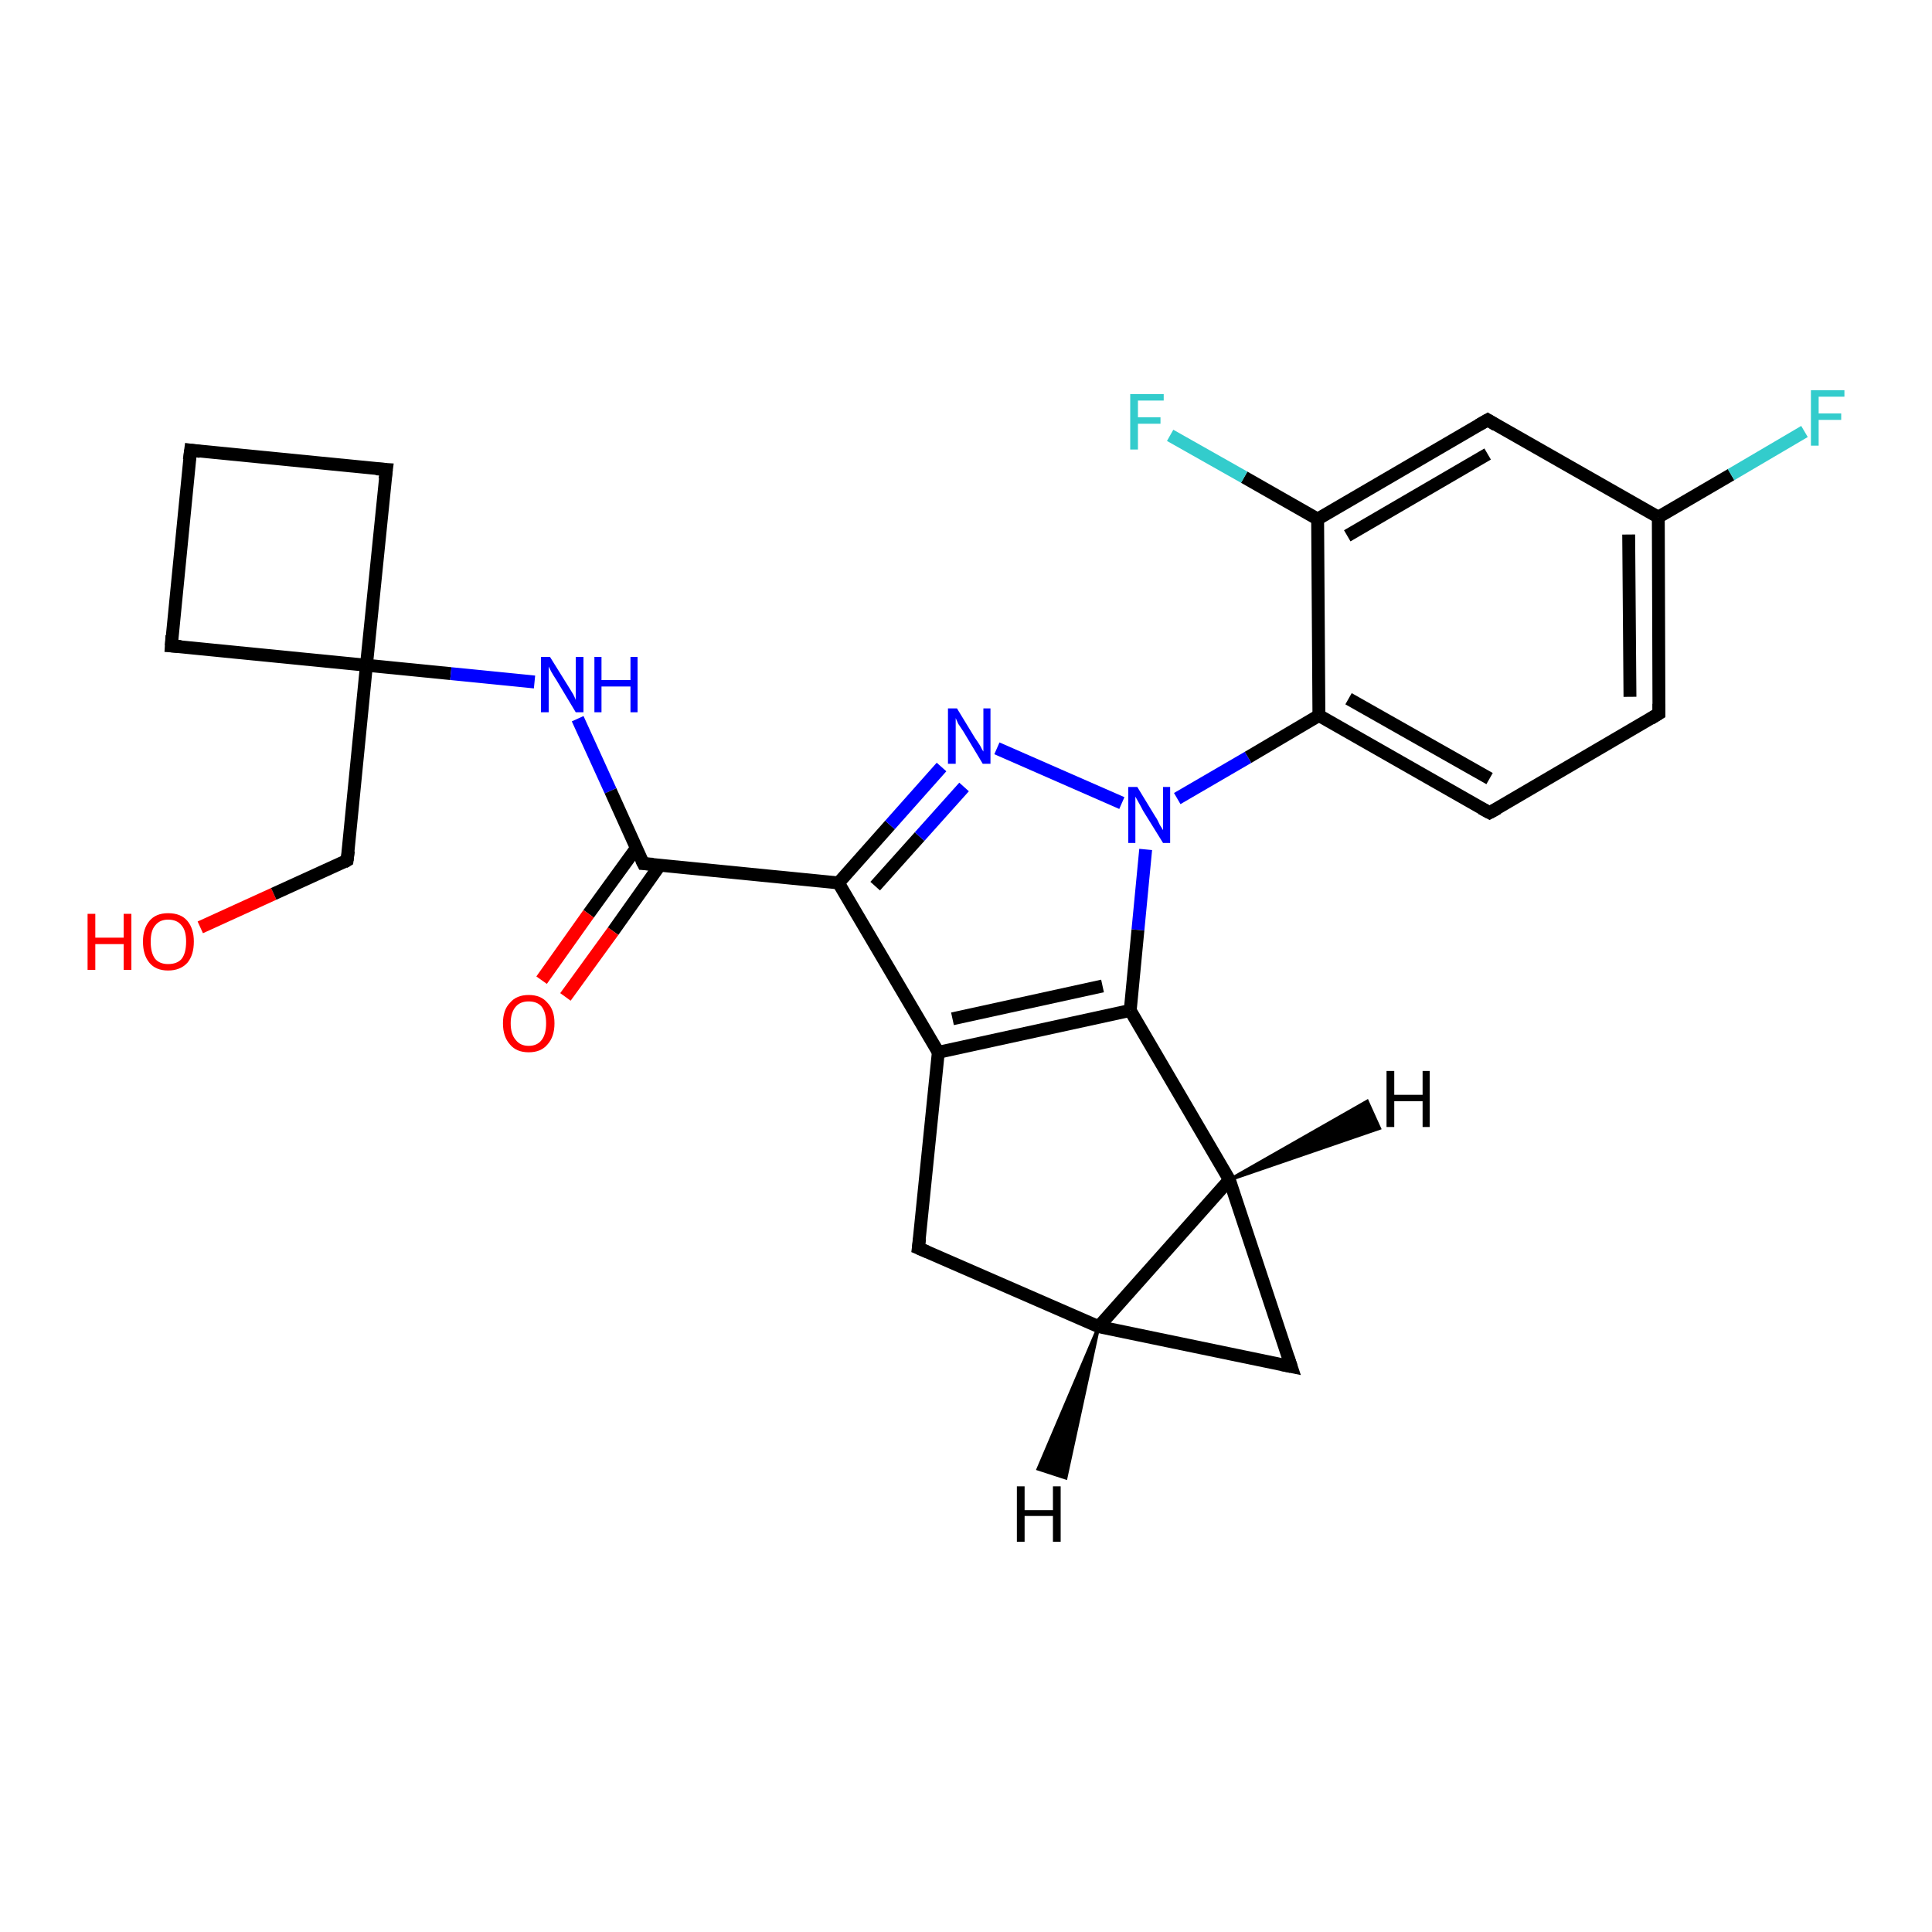 <?xml version='1.0' encoding='iso-8859-1'?>
<svg version='1.1' baseProfile='full'
              xmlns='http://www.w3.org/2000/svg'
                      xmlns:rdkit='http://www.rdkit.org/xml'
                      xmlns:xlink='http://www.w3.org/1999/xlink'
                  xml:space='preserve'
width='300px' height='300px' viewBox='0 0 300 300'>
<!-- END OF HEADER -->
<rect style='opacity:1.0;fill:#FFFFFF;stroke:none' width='300.0' height='300.0' x='0.0' y='0.0'> </rect>
<path class='bond-0 atom-0 atom-1' d='M 31.1,144.0 L 42.5,138.8' style='fill:none;fill-rule:evenodd;stroke:#FF0000;stroke-width:2.0px;stroke-linecap:butt;stroke-linejoin:miter;stroke-opacity:1' />
<path class='bond-0 atom-0 atom-1' d='M 42.5,138.8 L 53.9,133.6' style='fill:none;fill-rule:evenodd;stroke:#000000;stroke-width:2.0px;stroke-linecap:butt;stroke-linejoin:miter;stroke-opacity:1' />
<path class='bond-1 atom-1 atom-2' d='M 53.9,133.6 L 56.9,103.3' style='fill:none;fill-rule:evenodd;stroke:#000000;stroke-width:2.0px;stroke-linecap:butt;stroke-linejoin:miter;stroke-opacity:1' />
<path class='bond-2 atom-2 atom-3' d='M 56.9,103.3 L 60.0,72.9' style='fill:none;fill-rule:evenodd;stroke:#000000;stroke-width:2.0px;stroke-linecap:butt;stroke-linejoin:miter;stroke-opacity:1' />
<path class='bond-3 atom-3 atom-4' d='M 60.0,72.9 L 29.6,69.9' style='fill:none;fill-rule:evenodd;stroke:#000000;stroke-width:2.0px;stroke-linecap:butt;stroke-linejoin:miter;stroke-opacity:1' />
<path class='bond-4 atom-4 atom-5' d='M 29.6,69.9 L 26.6,100.3' style='fill:none;fill-rule:evenodd;stroke:#000000;stroke-width:2.0px;stroke-linecap:butt;stroke-linejoin:miter;stroke-opacity:1' />
<path class='bond-5 atom-2 atom-6' d='M 56.9,103.3 L 70.0,104.6' style='fill:none;fill-rule:evenodd;stroke:#000000;stroke-width:2.0px;stroke-linecap:butt;stroke-linejoin:miter;stroke-opacity:1' />
<path class='bond-5 atom-2 atom-6' d='M 70.0,104.6 L 83.0,105.9' style='fill:none;fill-rule:evenodd;stroke:#0000FF;stroke-width:2.0px;stroke-linecap:butt;stroke-linejoin:miter;stroke-opacity:1' />
<path class='bond-6 atom-6 atom-7' d='M 89.7,111.6 L 94.8,122.8' style='fill:none;fill-rule:evenodd;stroke:#0000FF;stroke-width:2.0px;stroke-linecap:butt;stroke-linejoin:miter;stroke-opacity:1' />
<path class='bond-6 atom-6 atom-7' d='M 94.8,122.8 L 99.9,134.1' style='fill:none;fill-rule:evenodd;stroke:#000000;stroke-width:2.0px;stroke-linecap:butt;stroke-linejoin:miter;stroke-opacity:1' />
<path class='bond-7 atom-7 atom-8' d='M 98.8,131.7 L 91.4,141.9' style='fill:none;fill-rule:evenodd;stroke:#000000;stroke-width:2.0px;stroke-linecap:butt;stroke-linejoin:miter;stroke-opacity:1' />
<path class='bond-7 atom-7 atom-8' d='M 91.4,141.9 L 84.1,152.2' style='fill:none;fill-rule:evenodd;stroke:#FF0000;stroke-width:2.0px;stroke-linecap:butt;stroke-linejoin:miter;stroke-opacity:1' />
<path class='bond-7 atom-7 atom-8' d='M 102.5,134.3 L 95.2,144.6' style='fill:none;fill-rule:evenodd;stroke:#000000;stroke-width:2.0px;stroke-linecap:butt;stroke-linejoin:miter;stroke-opacity:1' />
<path class='bond-7 atom-7 atom-8' d='M 95.2,144.6 L 87.8,154.8' style='fill:none;fill-rule:evenodd;stroke:#FF0000;stroke-width:2.0px;stroke-linecap:butt;stroke-linejoin:miter;stroke-opacity:1' />
<path class='bond-8 atom-7 atom-9' d='M 99.9,134.1 L 130.2,137.1' style='fill:none;fill-rule:evenodd;stroke:#000000;stroke-width:2.0px;stroke-linecap:butt;stroke-linejoin:miter;stroke-opacity:1' />
<path class='bond-9 atom-9 atom-10' d='M 130.2,137.1 L 138.2,128.1' style='fill:none;fill-rule:evenodd;stroke:#000000;stroke-width:2.0px;stroke-linecap:butt;stroke-linejoin:miter;stroke-opacity:1' />
<path class='bond-9 atom-9 atom-10' d='M 138.2,128.1 L 146.2,119.1' style='fill:none;fill-rule:evenodd;stroke:#0000FF;stroke-width:2.0px;stroke-linecap:butt;stroke-linejoin:miter;stroke-opacity:1' />
<path class='bond-9 atom-9 atom-10' d='M 135.9,137.6 L 142.8,129.9' style='fill:none;fill-rule:evenodd;stroke:#000000;stroke-width:2.0px;stroke-linecap:butt;stroke-linejoin:miter;stroke-opacity:1' />
<path class='bond-9 atom-9 atom-10' d='M 142.8,129.9 L 149.7,122.2' style='fill:none;fill-rule:evenodd;stroke:#0000FF;stroke-width:2.0px;stroke-linecap:butt;stroke-linejoin:miter;stroke-opacity:1' />
<path class='bond-10 atom-10 atom-11' d='M 154.8,116.2 L 174.2,124.7' style='fill:none;fill-rule:evenodd;stroke:#0000FF;stroke-width:2.0px;stroke-linecap:butt;stroke-linejoin:miter;stroke-opacity:1' />
<path class='bond-11 atom-11 atom-12' d='M 177.9,131.9 L 176.7,144.4' style='fill:none;fill-rule:evenodd;stroke:#0000FF;stroke-width:2.0px;stroke-linecap:butt;stroke-linejoin:miter;stroke-opacity:1' />
<path class='bond-11 atom-11 atom-12' d='M 176.7,144.4 L 175.5,156.9' style='fill:none;fill-rule:evenodd;stroke:#000000;stroke-width:2.0px;stroke-linecap:butt;stroke-linejoin:miter;stroke-opacity:1' />
<path class='bond-12 atom-12 atom-13' d='M 175.5,156.9 L 190.9,183.2' style='fill:none;fill-rule:evenodd;stroke:#000000;stroke-width:2.0px;stroke-linecap:butt;stroke-linejoin:miter;stroke-opacity:1' />
<path class='bond-13 atom-13 atom-14' d='M 190.9,183.2 L 200.5,212.2' style='fill:none;fill-rule:evenodd;stroke:#000000;stroke-width:2.0px;stroke-linecap:butt;stroke-linejoin:miter;stroke-opacity:1' />
<path class='bond-14 atom-14 atom-15' d='M 200.5,212.2 L 170.6,206.0' style='fill:none;fill-rule:evenodd;stroke:#000000;stroke-width:2.0px;stroke-linecap:butt;stroke-linejoin:miter;stroke-opacity:1' />
<path class='bond-15 atom-15 atom-16' d='M 170.6,206.0 L 142.6,193.8' style='fill:none;fill-rule:evenodd;stroke:#000000;stroke-width:2.0px;stroke-linecap:butt;stroke-linejoin:miter;stroke-opacity:1' />
<path class='bond-16 atom-16 atom-17' d='M 142.6,193.8 L 145.7,163.4' style='fill:none;fill-rule:evenodd;stroke:#000000;stroke-width:2.0px;stroke-linecap:butt;stroke-linejoin:miter;stroke-opacity:1' />
<path class='bond-17 atom-11 atom-18' d='M 182.8,124.0 L 193.8,117.6' style='fill:none;fill-rule:evenodd;stroke:#0000FF;stroke-width:2.0px;stroke-linecap:butt;stroke-linejoin:miter;stroke-opacity:1' />
<path class='bond-17 atom-11 atom-18' d='M 193.8,117.6 L 204.8,111.1' style='fill:none;fill-rule:evenodd;stroke:#000000;stroke-width:2.0px;stroke-linecap:butt;stroke-linejoin:miter;stroke-opacity:1' />
<path class='bond-18 atom-18 atom-19' d='M 204.8,111.1 L 231.3,126.2' style='fill:none;fill-rule:evenodd;stroke:#000000;stroke-width:2.0px;stroke-linecap:butt;stroke-linejoin:miter;stroke-opacity:1' />
<path class='bond-18 atom-18 atom-19' d='M 209.4,108.5 L 231.3,120.9' style='fill:none;fill-rule:evenodd;stroke:#000000;stroke-width:2.0px;stroke-linecap:butt;stroke-linejoin:miter;stroke-opacity:1' />
<path class='bond-19 atom-19 atom-20' d='M 231.3,126.2 L 257.6,110.8' style='fill:none;fill-rule:evenodd;stroke:#000000;stroke-width:2.0px;stroke-linecap:butt;stroke-linejoin:miter;stroke-opacity:1' />
<path class='bond-20 atom-20 atom-21' d='M 257.6,110.8 L 257.5,80.3' style='fill:none;fill-rule:evenodd;stroke:#000000;stroke-width:2.0px;stroke-linecap:butt;stroke-linejoin:miter;stroke-opacity:1' />
<path class='bond-20 atom-20 atom-21' d='M 253.1,108.2 L 252.9,83.0' style='fill:none;fill-rule:evenodd;stroke:#000000;stroke-width:2.0px;stroke-linecap:butt;stroke-linejoin:miter;stroke-opacity:1' />
<path class='bond-21 atom-21 atom-22' d='M 257.5,80.3 L 268.8,73.7' style='fill:none;fill-rule:evenodd;stroke:#000000;stroke-width:2.0px;stroke-linecap:butt;stroke-linejoin:miter;stroke-opacity:1' />
<path class='bond-21 atom-21 atom-22' d='M 268.8,73.7 L 280.2,67.0' style='fill:none;fill-rule:evenodd;stroke:#33CCCC;stroke-width:2.0px;stroke-linecap:butt;stroke-linejoin:miter;stroke-opacity:1' />
<path class='bond-22 atom-21 atom-23' d='M 257.5,80.3 L 231.0,65.2' style='fill:none;fill-rule:evenodd;stroke:#000000;stroke-width:2.0px;stroke-linecap:butt;stroke-linejoin:miter;stroke-opacity:1' />
<path class='bond-23 atom-23 atom-24' d='M 231.0,65.2 L 204.6,80.6' style='fill:none;fill-rule:evenodd;stroke:#000000;stroke-width:2.0px;stroke-linecap:butt;stroke-linejoin:miter;stroke-opacity:1' />
<path class='bond-23 atom-23 atom-24' d='M 231.0,70.5 L 209.2,83.2' style='fill:none;fill-rule:evenodd;stroke:#000000;stroke-width:2.0px;stroke-linecap:butt;stroke-linejoin:miter;stroke-opacity:1' />
<path class='bond-24 atom-24 atom-25' d='M 204.6,80.6 L 193.2,74.1' style='fill:none;fill-rule:evenodd;stroke:#000000;stroke-width:2.0px;stroke-linecap:butt;stroke-linejoin:miter;stroke-opacity:1' />
<path class='bond-24 atom-24 atom-25' d='M 193.2,74.1 L 181.7,67.6' style='fill:none;fill-rule:evenodd;stroke:#33CCCC;stroke-width:2.0px;stroke-linecap:butt;stroke-linejoin:miter;stroke-opacity:1' />
<path class='bond-25 atom-5 atom-2' d='M 26.6,100.3 L 56.9,103.3' style='fill:none;fill-rule:evenodd;stroke:#000000;stroke-width:2.0px;stroke-linecap:butt;stroke-linejoin:miter;stroke-opacity:1' />
<path class='bond-26 atom-17 atom-9' d='M 145.7,163.4 L 130.2,137.1' style='fill:none;fill-rule:evenodd;stroke:#000000;stroke-width:2.0px;stroke-linecap:butt;stroke-linejoin:miter;stroke-opacity:1' />
<path class='bond-27 atom-24 atom-18' d='M 204.6,80.6 L 204.8,111.1' style='fill:none;fill-rule:evenodd;stroke:#000000;stroke-width:2.0px;stroke-linecap:butt;stroke-linejoin:miter;stroke-opacity:1' />
<path class='bond-28 atom-17 atom-12' d='M 145.7,163.4 L 175.5,156.9' style='fill:none;fill-rule:evenodd;stroke:#000000;stroke-width:2.0px;stroke-linecap:butt;stroke-linejoin:miter;stroke-opacity:1' />
<path class='bond-28 atom-17 atom-12' d='M 147.9,158.2 L 171.2,153.1' style='fill:none;fill-rule:evenodd;stroke:#000000;stroke-width:2.0px;stroke-linecap:butt;stroke-linejoin:miter;stroke-opacity:1' />
<path class='bond-29 atom-15 atom-13' d='M 170.6,206.0 L 190.9,183.2' style='fill:none;fill-rule:evenodd;stroke:#000000;stroke-width:2.0px;stroke-linecap:butt;stroke-linejoin:miter;stroke-opacity:1' />
<path class='bond-30 atom-13 atom-26' d='M 190.9,183.2 L 212.3,171.0 L 214.2,175.2 Z' style='fill:#000000;fill-rule:evenodd;fill-opacity:1;stroke:#000000;stroke-width:0.5px;stroke-linecap:butt;stroke-linejoin:miter;stroke-opacity:1;' />
<path class='bond-31 atom-15 atom-27' d='M 170.6,206.0 L 165.5,229.5 L 161.2,228.1 Z' style='fill:#000000;fill-rule:evenodd;fill-opacity:1;stroke:#000000;stroke-width:0.5px;stroke-linecap:butt;stroke-linejoin:miter;stroke-opacity:1;' />
<path d='M 53.4,133.9 L 53.9,133.6 L 54.1,132.1' style='fill:none;stroke:#000000;stroke-width:2.0px;stroke-linecap:butt;stroke-linejoin:miter;stroke-opacity:1;' />
<path d='M 59.8,74.4 L 60.0,72.9 L 58.4,72.8' style='fill:none;stroke:#000000;stroke-width:2.0px;stroke-linecap:butt;stroke-linejoin:miter;stroke-opacity:1;' />
<path d='M 31.1,70.1 L 29.6,69.9 L 29.4,71.4' style='fill:none;stroke:#000000;stroke-width:2.0px;stroke-linecap:butt;stroke-linejoin:miter;stroke-opacity:1;' />
<path d='M 26.7,98.7 L 26.6,100.3 L 28.1,100.4' style='fill:none;stroke:#000000;stroke-width:2.0px;stroke-linecap:butt;stroke-linejoin:miter;stroke-opacity:1;' />
<path d='M 99.6,133.5 L 99.9,134.1 L 101.4,134.2' style='fill:none;stroke:#000000;stroke-width:2.0px;stroke-linecap:butt;stroke-linejoin:miter;stroke-opacity:1;' />
<path d='M 200.0,210.7 L 200.5,212.2 L 199.0,211.9' style='fill:none;stroke:#000000;stroke-width:2.0px;stroke-linecap:butt;stroke-linejoin:miter;stroke-opacity:1;' />
<path d='M 144.0,194.4 L 142.6,193.8 L 142.8,192.3' style='fill:none;stroke:#000000;stroke-width:2.0px;stroke-linecap:butt;stroke-linejoin:miter;stroke-opacity:1;' />
<path d='M 230.0,125.5 L 231.3,126.2 L 232.6,125.5' style='fill:none;stroke:#000000;stroke-width:2.0px;stroke-linecap:butt;stroke-linejoin:miter;stroke-opacity:1;' />
<path d='M 256.3,111.6 L 257.6,110.8 L 257.6,109.3' style='fill:none;stroke:#000000;stroke-width:2.0px;stroke-linecap:butt;stroke-linejoin:miter;stroke-opacity:1;' />
<path d='M 232.3,66.0 L 231.0,65.2 L 229.6,66.0' style='fill:none;stroke:#000000;stroke-width:2.0px;stroke-linecap:butt;stroke-linejoin:miter;stroke-opacity:1;' />
<path class='atom-0' d='M 13.6 141.9
L 14.8 141.9
L 14.8 145.6
L 19.2 145.6
L 19.2 141.9
L 20.4 141.9
L 20.4 150.6
L 19.2 150.6
L 19.2 146.6
L 14.8 146.6
L 14.8 150.6
L 13.6 150.6
L 13.6 141.9
' fill='#FF0000'/>
<path class='atom-0' d='M 22.2 146.2
Q 22.2 144.2, 23.2 143.0
Q 24.2 141.8, 26.1 141.8
Q 28.1 141.8, 29.1 143.0
Q 30.1 144.2, 30.1 146.2
Q 30.1 148.3, 29.1 149.5
Q 28.0 150.7, 26.1 150.7
Q 24.2 150.7, 23.2 149.5
Q 22.2 148.3, 22.2 146.2
M 26.1 149.7
Q 27.5 149.7, 28.2 148.9
Q 28.9 148.0, 28.9 146.2
Q 28.9 144.5, 28.2 143.7
Q 27.5 142.8, 26.1 142.8
Q 24.8 142.8, 24.1 143.7
Q 23.4 144.5, 23.4 146.2
Q 23.4 148.0, 24.1 148.9
Q 24.8 149.7, 26.1 149.7
' fill='#FF0000'/>
<path class='atom-6' d='M 85.4 102.0
L 88.2 106.5
Q 88.5 107.0, 89.0 107.8
Q 89.4 108.6, 89.4 108.7
L 89.4 102.0
L 90.6 102.0
L 90.6 110.6
L 89.4 110.6
L 86.4 105.6
Q 86.0 105.0, 85.6 104.3
Q 85.3 103.7, 85.2 103.5
L 85.2 110.6
L 84.0 110.6
L 84.0 102.0
L 85.4 102.0
' fill='#0000FF'/>
<path class='atom-6' d='M 92.3 102.0
L 93.4 102.0
L 93.4 105.6
L 97.9 105.6
L 97.9 102.0
L 99.0 102.0
L 99.0 110.6
L 97.9 110.6
L 97.9 106.6
L 93.4 106.6
L 93.4 110.6
L 92.3 110.6
L 92.3 102.0
' fill='#0000FF'/>
<path class='atom-8' d='M 78.1 158.9
Q 78.1 156.8, 79.2 155.7
Q 80.2 154.5, 82.1 154.5
Q 84.0 154.5, 85.0 155.7
Q 86.1 156.8, 86.1 158.9
Q 86.1 161.0, 85.0 162.2
Q 84.0 163.4, 82.1 163.4
Q 80.2 163.4, 79.2 162.2
Q 78.1 161.0, 78.1 158.9
M 82.1 162.4
Q 83.4 162.4, 84.1 161.5
Q 84.8 160.6, 84.8 158.9
Q 84.8 157.2, 84.1 156.3
Q 83.4 155.5, 82.1 155.5
Q 80.8 155.5, 80.1 156.3
Q 79.3 157.2, 79.3 158.9
Q 79.3 160.6, 80.1 161.5
Q 80.8 162.4, 82.1 162.4
' fill='#FF0000'/>
<path class='atom-10' d='M 148.6 110.0
L 151.4 114.6
Q 151.7 115.0, 152.2 115.8
Q 152.6 116.6, 152.7 116.7
L 152.7 110.0
L 153.8 110.0
L 153.8 118.6
L 152.6 118.6
L 149.6 113.6
Q 149.2 113.0, 148.8 112.4
Q 148.5 111.7, 148.4 111.5
L 148.4 118.6
L 147.2 118.6
L 147.2 110.0
L 148.6 110.0
' fill='#0000FF'/>
<path class='atom-11' d='M 176.6 122.2
L 179.4 126.8
Q 179.7 127.2, 180.1 128.1
Q 180.6 128.9, 180.6 128.9
L 180.6 122.2
L 181.7 122.2
L 181.7 130.9
L 180.6 130.9
L 177.5 125.9
Q 177.2 125.3, 176.8 124.6
Q 176.4 123.9, 176.3 123.7
L 176.3 130.9
L 175.2 130.9
L 175.2 122.2
L 176.6 122.2
' fill='#0000FF'/>
<path class='atom-22' d='M 281.2 60.6
L 286.4 60.6
L 286.4 61.6
L 282.4 61.6
L 282.4 64.2
L 285.9 64.2
L 285.9 65.2
L 282.4 65.2
L 282.4 69.2
L 281.2 69.2
L 281.2 60.6
' fill='#33CCCC'/>
<path class='atom-25' d='M 175.5 61.2
L 180.7 61.2
L 180.7 62.2
L 176.7 62.2
L 176.7 64.8
L 180.2 64.8
L 180.2 65.8
L 176.7 65.8
L 176.7 69.8
L 175.5 69.8
L 175.5 61.2
' fill='#33CCCC'/>
<path class='atom-26' d='M 215.3 166.3
L 216.5 166.3
L 216.5 170.0
L 220.9 170.0
L 220.9 166.3
L 222.0 166.3
L 222.0 175.0
L 220.9 175.0
L 220.9 171.0
L 216.5 171.0
L 216.5 175.0
L 215.3 175.0
L 215.3 166.3
' fill='#000000'/>
<path class='atom-27' d='M 157.9 230.8
L 159.1 230.8
L 159.1 234.5
L 163.5 234.5
L 163.5 230.8
L 164.7 230.8
L 164.7 239.4
L 163.5 239.4
L 163.5 235.4
L 159.1 235.4
L 159.1 239.4
L 157.9 239.4
L 157.9 230.8
' fill='#000000'/>
</svg>
